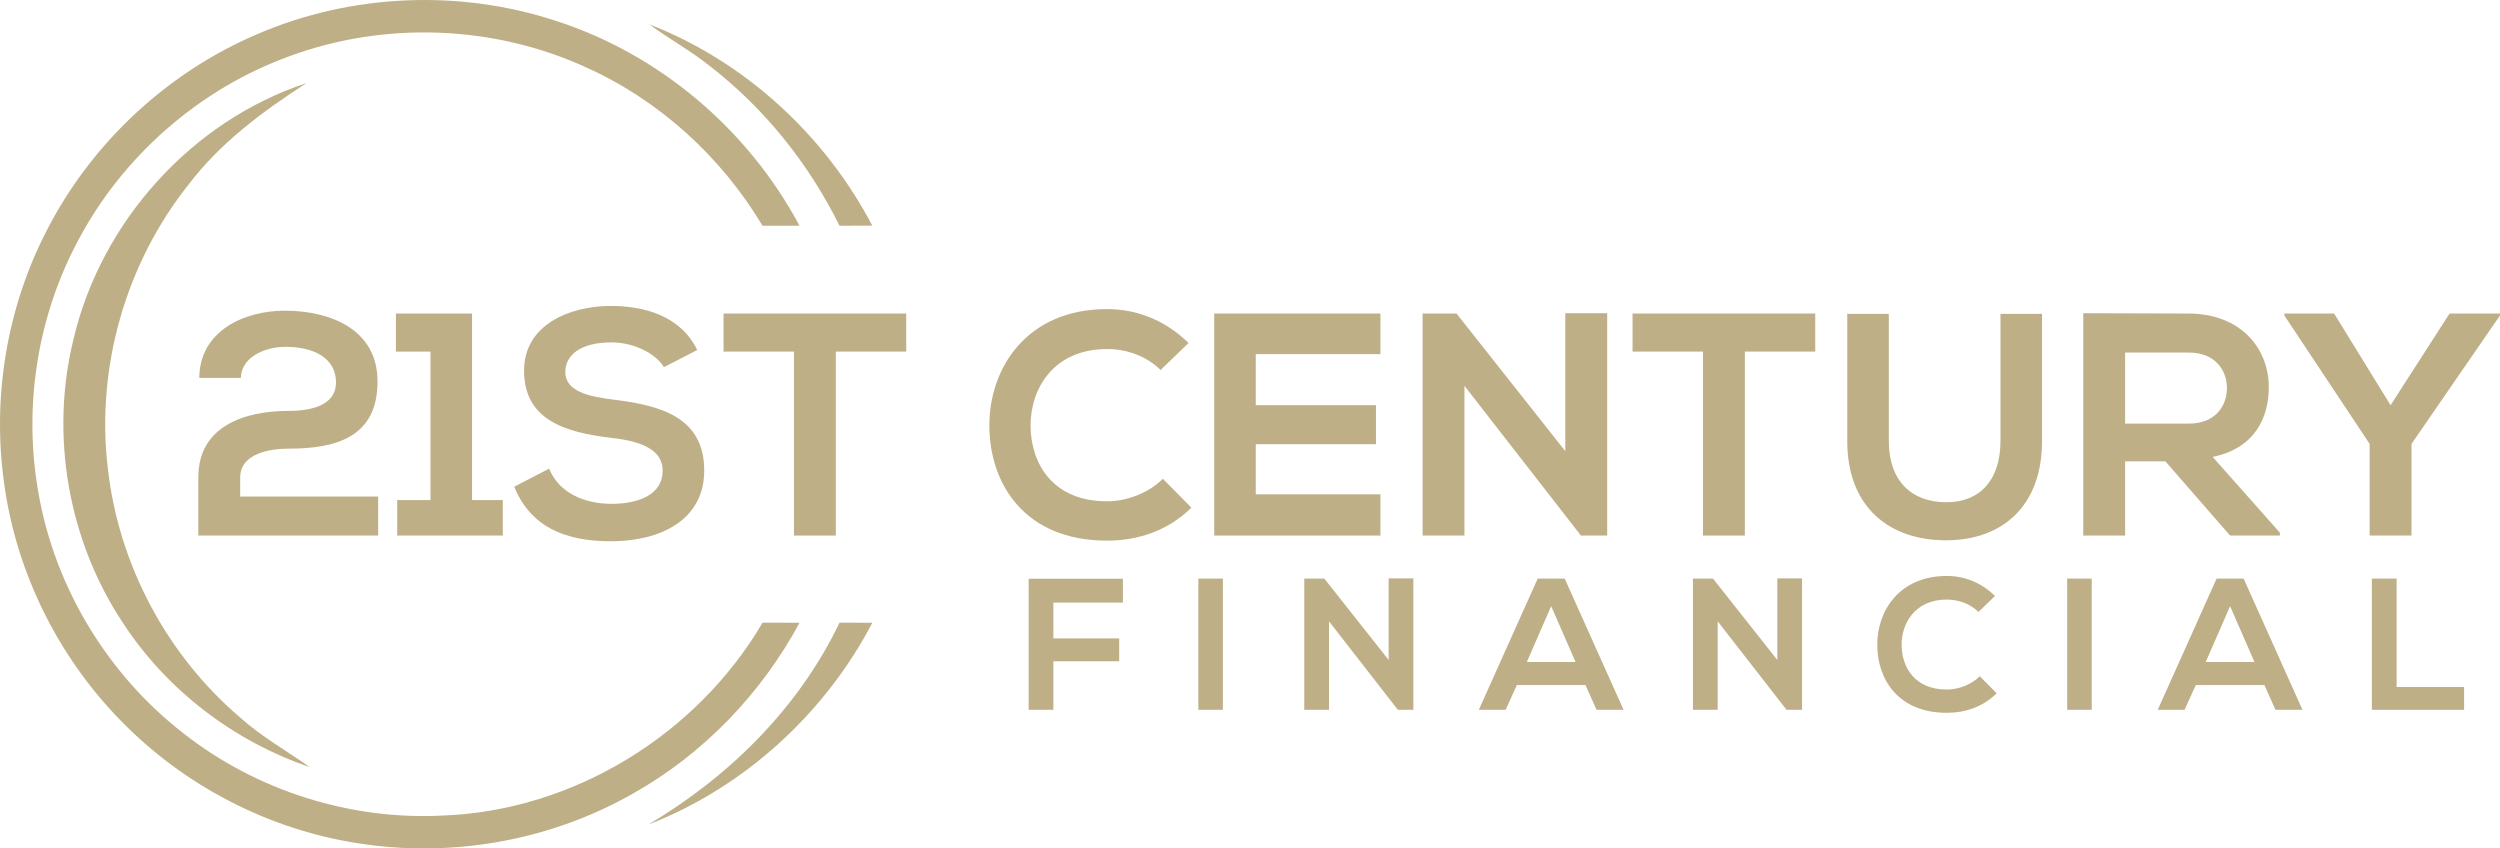 <?xml version="1.0" encoding="UTF-8"?><svg id="Layer_2" xmlns="http://www.w3.org/2000/svg" viewBox="0 0 2627.79 891.79"><defs><style>.cls-1{fill:#beaf87;}</style></defs><g id="Layer_1-2"><path class="cls-1" d="M270.01,36.07c98.28-42.55,212.08-47.62,313.83-14.29,109.23,34.95,202.62,114.42,256.55,215.49h-38.9c-43.48-72.67-108.79-132.24-186.23-166.81-96.55-44.04-210.35-48.24-309.99-11.75-95.93,34.51-177.7,106.32-224.58,196.81-42,79.72-56.1,173.55-40.33,262.24,17.13,99.52,72.98,191.55,152.77,253.28,76.82,60.24,175.65,91.41,273.13,86.16,136.69-5.32,266.26-85.04,335.29-202.74,12.93,0,25.85.06,38.84.12-40.08,74.47-100.94,137.74-174.73,179.37-84.12,48-184.19,66.98-280.12,53.75-94.75-12.49-184.75-57.03-252.66-124.26C62.99,694.83,16.67,602.74,3.99,505.57c-12.12-89.62,3.53-182.83,45.09-263.23,46.82-91.54,126.3-165.88,220.93-206.27Z"/><path class="cls-1" d="M682.48,25.55c100.44,39.09,184.56,116.4,234.41,211.65-11.5,0-23.01,0-34.45.06-32.29-65.13-78.74-123.33-136.38-167.86-20.1-16.2-42.92-28.45-63.58-43.85Z"/><path class="cls-1" d="M77.47,355.64c29.19-123.08,124.32-228.6,244.68-268.31-45.83,29.63-90.49,62.59-123.82,106.51-66.3,83.06-97.66,192.91-84.98,298.49,11.19,100.75,62.04,196.31,139.22,262,22.33,20.04,48.61,34.76,73.05,52.02-79.54-27.15-149.92-80.59-196-150.98-58.02-86.9-77.44-198.29-52.14-299.73Z"/><path class="cls-1" d="M882.45,654.5c11.44,0,22.95,0,34.51.06-50.1,95.68-134.71,173.06-235.59,212.21,84.98-50.41,158.09-122.46,201.07-212.27Z"/><path class="cls-1" d="M209.47,397.24c.34-49.34,47.01-70.68,90.02-70.68,46.67,0,97.35,19.01,97.35,74.35,0,59.34-44.67,70.68-93.69,70.68-19.34,0-50.67,5-50.67,30.34v20h145.02v41.01h-189.03v-61.35c0-53.68,48.67-69.68,94.68-69.68,17.67,0,50.01-3,50.01-30.01,0-25.34-23-37.34-53.01-37.34-23,0-46.68,11.67-47.01,32.68h-43.68Z"/><path class="cls-1" d="M417.5,525.6h35v-156.03h-36.34v-40.01h80.02v196.04h32.34v37.34h-111.02v-37.34Z"/><path class="cls-1" d="M697.88,385.9c-8-13.33-30.01-26-55.34-26-32.67,0-48.34,13.67-48.34,31,0,20.34,24,26.01,52.01,29.34,48.68,6,94.02,18.67,94.02,74.35,0,52.01-46.01,74.34-98.02,74.34-47.68,0-84.35-14.67-101.69-57.34l36.67-19.01c10.34,25.67,37.34,37.01,65.68,37.01s53.68-9.67,53.68-35c0-22.01-23-31.01-54.01-34.34-47.68-5.67-91.69-18.34-91.69-70.68,0-48.01,47.34-67.68,90.35-68.02,36.34,0,74.02,10.34,91.69,46.34l-35.01,18Z"/><path class="cls-1" d="M834.55,369.56h-74.02v-40.01h192.04v40.01h-74.01v193.37h-44.01v-193.37Z"/><path class="cls-1" d="M1252.29,533.59c-24.01,23.67-55.01,34.68-88.68,34.68-86.68,0-123.36-59.68-123.69-120.36-.33-61.01,39.35-123.02,123.69-123.02,31.67,0,61.68,12,85.68,35.67l-29.34,28.34c-15.34-15-36.01-22-56.35-22-56.35,0-80.68,42-80.35,81.01.33,38.68,22.67,79.02,80.35,79.02,20.34,0,43.34-8.34,58.68-23.67l30.01,30.34Z"/><path class="cls-1" d="M1450.97,562.94h-174.7v-233.38h174.7v42.67h-131.03v53.68h126.36v41.01h-126.36v52.68h131.03v43.34Z"/><path class="cls-1" d="M1645.33,329.23h44.01v233.71h-27.34v.33l-122.69-157.7v157.37h-44.01v-233.38h35.67l114.35,144.69v-145.02Z"/><path class="cls-1" d="M1790.01,369.56h-74.01v-40.01h192.04v40.01h-74.02v193.37h-44.01v-193.37Z"/><path class="cls-1" d="M2146.4,329.89v133.69c0,69.01-42.35,104.35-101.02,104.35s-103.69-34.01-103.69-104.35v-133.69h43.68v133.69c0,42.01,24,64.34,60.35,64.34s57.01-24.33,57.01-64.34v-133.69h43.68Z"/><path class="cls-1" d="M2396.43,562.94h-52.34l-68.02-78.02h-42.34v78.02h-44v-233.71c37.01,0,74.02.33,111.01.33,55.01.33,84.02,37.01,84.02,77.35,0,32.01-14.67,64.34-59.01,73.35l70.68,79.68v3ZM2233.73,370.57v74.68h67.01c28.01,0,40.02-18.67,40.02-37.34s-12.34-37.34-40.02-37.34h-67.01Z"/><path class="cls-1" d="M2512.76,425.91l62.02-96.35h53.01v2l-93.02,135.03v96.35h-44v-96.35l-89.69-135.03v-2h52.35l59.34,96.35Z"/><path class="cls-1" d="M1081.23,746.09v-137.74h99.11v25.03h-73.1v37.64h69.16v24.04h-69.16v51.04h-26.01Z"/><path class="cls-1" d="M1259.59,746.09v-137.93h25.81v137.93h-25.81Z"/><path class="cls-1" d="M1459.61,607.96h26.01v138.13h-16.16v.2l-72.51-93.2v93.01h-26.01v-137.93h21.09l67.59,85.52v-85.72Z"/><path class="cls-1" d="M1666.54,720.08h-72.12l-11.82,26.01h-28.18l61.88-137.93h28.38l61.87,137.93h-28.38l-11.62-26.01ZM1630.48,637.12l-25.62,58.72h51.23l-25.62-58.72Z"/><path class="cls-1" d="M1868.15,607.96h26.01v138.13h-16.16v.2l-72.51-93.2v93.01h-26.01v-137.93h21.09l67.59,85.52v-85.72Z"/><path class="cls-1" d="M2098.73,728.75c-14.19,13.99-32.51,20.49-52.41,20.49-51.23,0-72.91-35.27-73.11-71.13-.2-36.06,23.25-72.71,73.11-72.71,18.72,0,36.45,7.09,50.64,21.08l-17.34,16.75c-9.06-8.87-21.28-13.01-33.3-13.01-33.3,0-47.69,24.83-47.49,47.88.2,22.85,13.4,46.7,47.49,46.7,12.02,0,25.62-4.93,34.68-13.99l17.73,17.93Z"/><path class="cls-1" d="M2172.85,746.09v-137.93h25.81v137.93h-25.81Z"/><path class="cls-1" d="M2380.16,720.08h-72.12l-11.83,26.01h-28.18l61.88-137.93h28.38l61.87,137.93h-28.38l-11.62-26.01ZM2344.1,637.12l-25.62,58.72h51.23l-25.62-58.72Z"/><path class="cls-1" d="M2519.11,608.16v113.9h70.94v24.04h-96.95v-137.93h26.01Z"/></g></svg>